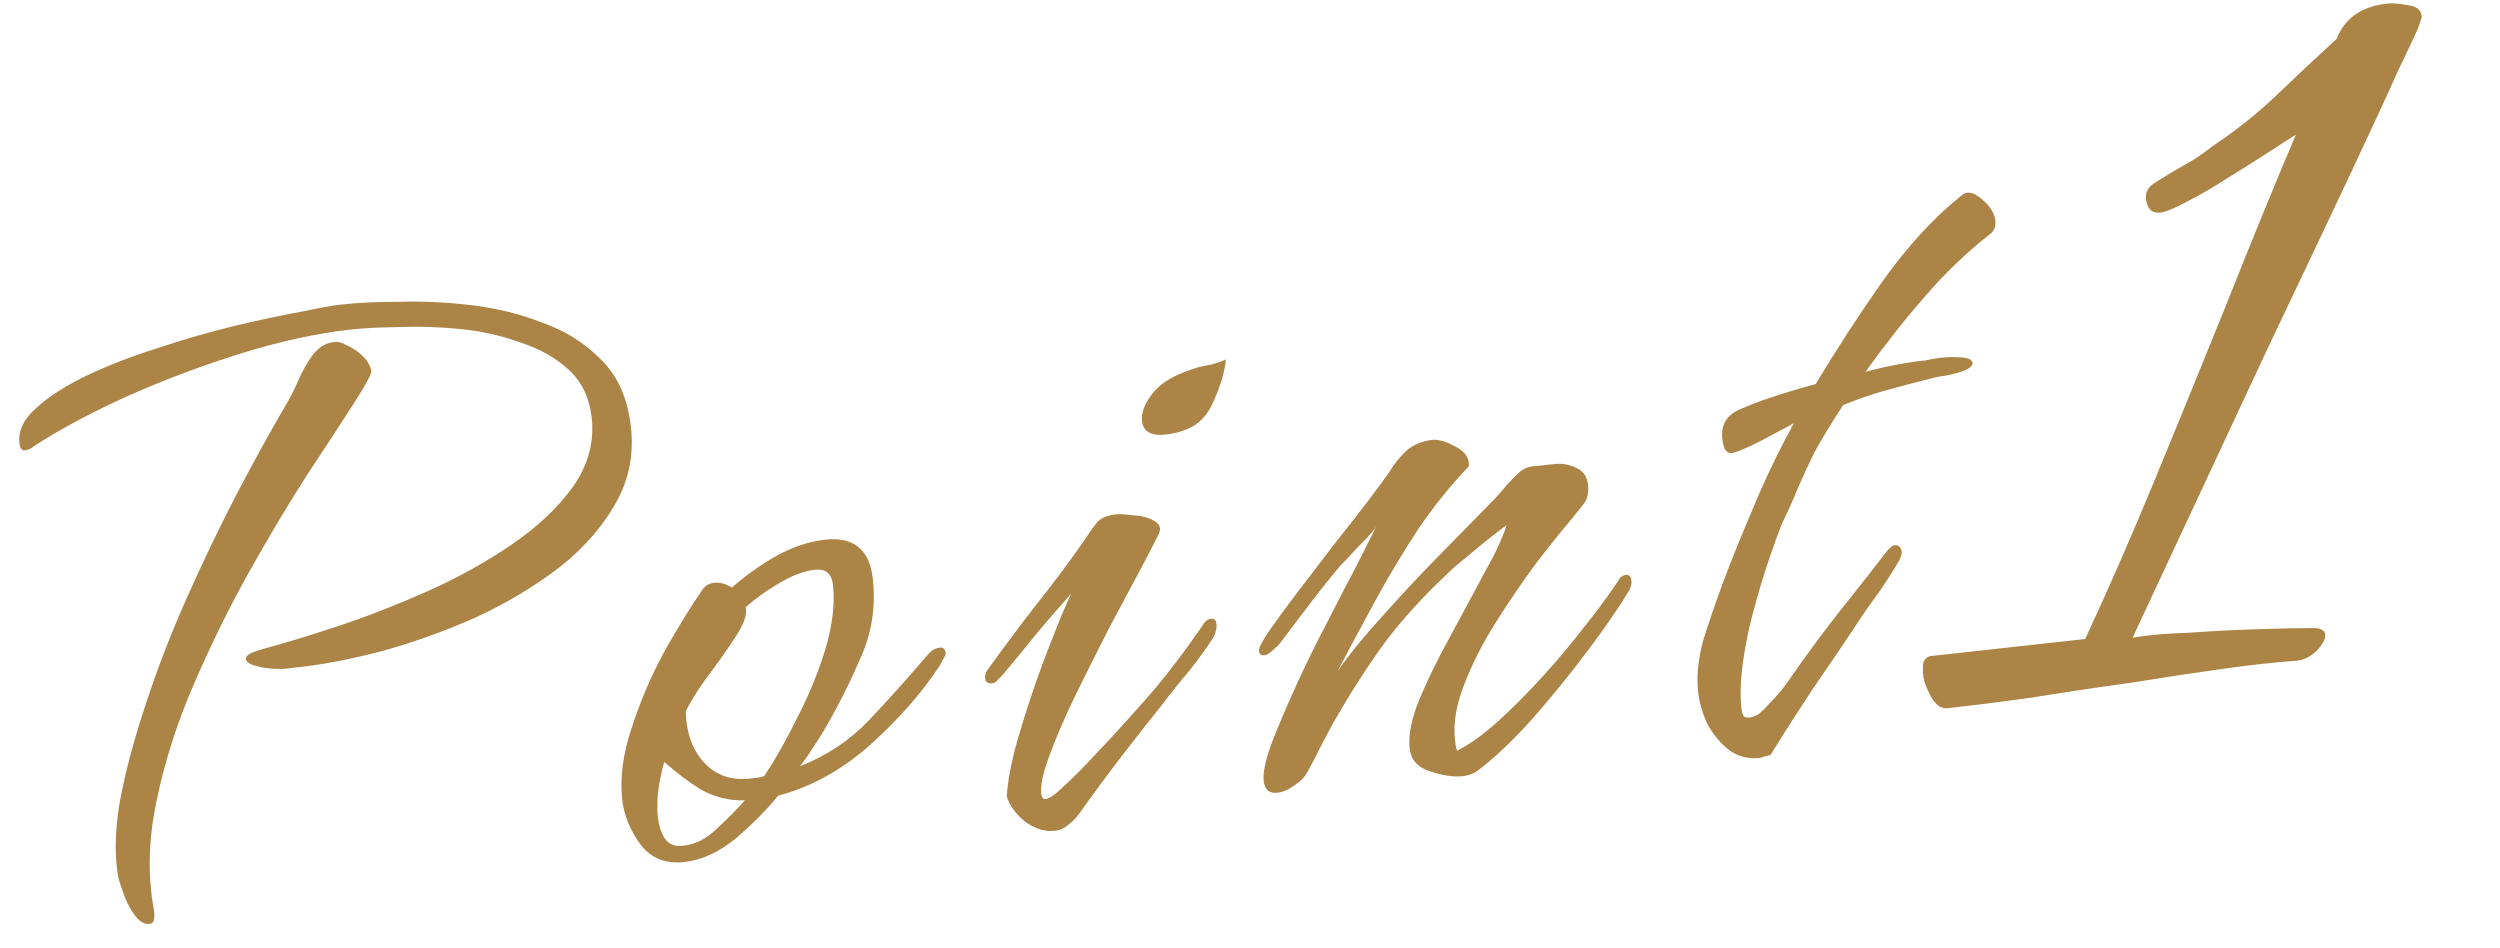 <svg width="153" height="58" viewBox="0 0 153 58" fill="none" xmlns="http://www.w3.org/2000/svg">
<path d="M18.35 40.825C18.117 40.851 17.767 40.889 17.3 40.941C16.868 40.949 16.451 40.916 16.049 40.843C15.405 40.717 15.072 40.556 15.051 40.362C15.034 40.206 15.138 40.077 15.363 39.973C15.587 39.87 15.834 39.784 16.102 39.715C17.364 39.379 18.887 38.915 20.672 38.325C22.458 37.734 24.288 37.02 26.164 36.184C28.04 35.347 29.765 34.389 31.339 33.31C32.913 32.231 34.161 31.05 35.082 29.767C35.999 28.446 36.376 27.046 36.213 25.568C36.08 24.362 35.619 23.39 34.828 22.65C34.038 21.91 33.051 21.35 31.868 20.969C30.718 20.544 29.487 20.267 28.174 20.136C26.86 20.006 25.616 19.966 24.44 20.017C23.261 20.029 22.262 20.08 21.445 20.17C19.423 20.393 17.212 20.873 14.813 21.61C12.453 22.343 10.147 23.207 7.895 24.203C5.682 25.195 3.73 26.238 2.039 27.329C2.005 27.373 1.931 27.42 1.819 27.472C1.707 27.524 1.612 27.554 1.534 27.562C1.339 27.584 1.225 27.439 1.191 27.128C1.105 26.35 1.458 25.622 2.249 24.944C3.036 24.228 4.084 23.561 5.394 22.944C6.704 22.327 8.139 21.775 9.699 21.288C11.294 20.758 12.84 20.312 14.335 19.95C15.869 19.584 17.216 19.298 18.374 19.091C19.528 18.846 20.358 18.695 20.863 18.64C21.913 18.524 23.147 18.466 24.565 18.468C25.978 18.43 27.442 18.504 28.959 18.691C30.476 18.878 31.893 19.234 33.21 19.758C34.562 20.239 35.703 20.94 36.631 21.861C37.594 22.739 38.215 23.91 38.495 25.375C38.861 27.264 38.637 28.982 37.823 30.528C37.01 32.074 35.824 33.465 34.268 34.699C32.707 35.895 30.971 36.933 29.06 37.813C27.145 38.654 25.233 39.337 23.322 39.863C21.447 40.346 19.789 40.666 18.35 40.825ZM9.159 56.542C8.848 56.577 8.554 56.412 8.278 56.049C8.002 55.686 7.779 55.277 7.611 54.824C7.443 54.37 7.327 54.028 7.262 53.799C6.999 52.489 7.022 50.912 7.331 49.067C7.678 47.218 8.207 45.231 8.917 43.105C9.623 40.941 10.465 38.762 11.444 36.567C12.422 34.373 13.431 32.273 14.469 30.269C15.543 28.222 16.56 26.378 17.52 24.736C17.754 24.356 17.996 23.877 18.247 23.298C18.498 22.719 18.795 22.194 19.137 21.724C19.517 21.248 19.941 20.985 20.408 20.934C20.68 20.904 20.922 20.956 21.134 21.09C21.505 21.246 21.844 21.464 22.151 21.745C22.457 22.026 22.649 22.34 22.727 22.686C22.748 22.88 22.389 23.55 21.649 24.694C20.944 25.796 20.001 27.238 18.82 29.022C17.677 30.801 16.481 32.803 15.23 35.028C14.014 37.209 12.889 39.498 11.854 41.896C10.819 44.293 10.059 46.68 9.573 49.056C9.083 51.394 9.032 53.604 9.419 55.687L9.438 55.862C9.455 56.018 9.451 56.156 9.425 56.277C9.403 56.437 9.315 56.525 9.159 56.542ZM41.866 52.758C40.738 52.882 39.852 52.527 39.209 51.693C38.562 50.819 38.184 49.896 38.077 48.924C37.931 47.602 38.125 46.143 38.657 44.549C39.186 42.916 39.859 41.346 40.677 39.839C41.534 38.327 42.302 37.081 42.981 36.1C43.15 35.846 43.39 35.701 43.701 35.667C44.051 35.628 44.416 35.726 44.796 35.959C45.549 35.286 46.424 34.658 47.423 34.075C48.46 33.488 49.485 33.139 50.496 33.028C52.246 32.834 53.22 33.633 53.417 35.422C53.606 37.133 53.352 38.755 52.655 40.289C51.997 41.818 51.237 43.319 50.376 44.792C50.143 45.172 49.907 45.533 49.669 45.874C49.47 46.211 49.232 46.552 48.955 46.898C50.615 46.242 52.027 45.299 53.19 44.068C54.353 42.838 55.493 41.57 56.609 40.266C56.748 40.093 56.871 39.962 56.979 39.871C57.122 39.737 57.31 39.657 57.543 39.632C57.737 39.61 57.85 39.736 57.88 40.008C57.884 40.047 57.836 40.151 57.737 40.319C57.637 40.487 57.572 40.613 57.542 40.695C56.43 42.392 54.996 44.027 53.241 45.598C51.52 47.126 49.645 48.16 47.618 48.698C46.961 49.519 46.111 50.38 45.069 51.283C44.023 52.146 42.955 52.638 41.866 52.758ZM45.908 47.647C46.064 47.63 46.2 47.615 46.316 47.602C46.472 47.585 46.626 47.548 46.777 47.492C47.452 46.473 48.127 45.276 48.802 43.903C49.516 42.525 50.09 41.123 50.523 39.697C50.952 38.233 51.104 36.937 50.98 35.809C50.903 35.109 50.533 34.795 49.872 34.868C49.211 34.941 48.474 35.219 47.661 35.702C46.849 36.186 46.174 36.673 45.638 37.166L45.657 37.341C45.7 37.73 45.451 38.328 44.91 39.136C44.404 39.9 43.842 40.69 43.223 41.507C42.643 42.318 42.226 42.994 41.97 43.534C41.995 44.831 42.366 45.872 43.083 46.659C43.8 47.447 44.741 47.776 45.908 47.647ZM41.815 51.76C42.554 51.678 43.243 51.327 43.883 50.705C44.562 50.079 45.129 49.504 45.583 48.982C44.641 49.007 43.751 48.79 42.913 48.332C42.11 47.83 41.358 47.263 40.659 46.632C40.568 46.878 40.461 47.342 40.34 48.025C40.218 48.708 40.194 49.38 40.267 50.041C40.323 50.546 40.469 50.983 40.707 51.35C40.94 51.679 41.309 51.815 41.815 51.76ZM71.339 26.595C70.444 26.694 69.96 26.413 69.887 25.751C69.836 25.285 70.033 24.751 70.478 24.151C70.924 23.55 71.62 23.08 72.567 22.739C73.133 22.52 73.591 22.39 73.941 22.352C74.326 22.27 74.687 22.151 75.024 21.996C74.95 22.752 74.707 23.586 74.296 24.497C73.924 25.405 73.359 25.998 72.603 26.279C72.227 26.438 71.805 26.544 71.339 26.595ZM64.565 50.845C63.943 50.913 63.331 50.725 62.731 50.279C62.17 49.83 61.798 49.319 61.617 48.749C61.653 47.997 61.807 47.074 62.08 45.981C62.388 44.845 62.749 43.664 63.165 42.437C63.581 41.21 64.005 40.061 64.438 38.989C64.867 37.879 65.242 36.991 65.562 36.326C64.896 37.069 64.18 37.896 63.414 38.807C62.688 39.714 61.993 40.558 61.332 41.34C61.297 41.383 61.208 41.471 61.066 41.605C60.962 41.735 60.852 41.806 60.735 41.819C60.463 41.849 60.314 41.747 60.288 41.514C60.267 41.319 60.325 41.136 60.463 40.963C61.385 39.681 62.345 38.394 63.344 37.102C64.383 35.807 65.378 34.477 66.329 33.112C66.632 32.645 66.887 32.283 67.095 32.023C67.337 31.721 67.731 31.54 68.275 31.48C68.509 31.454 68.865 31.474 69.345 31.539C69.859 31.561 70.284 31.672 70.621 31.871C70.997 32.066 71.088 32.351 70.893 32.727C70.668 33.184 70.278 33.936 69.724 34.981C69.17 36.027 68.534 37.219 67.816 38.558C67.136 39.892 66.459 41.247 65.784 42.62C65.143 43.951 64.626 45.149 64.232 46.217C63.837 47.283 63.668 48.07 63.724 48.575C63.75 48.809 63.84 48.917 63.996 48.9C64.23 48.874 64.595 48.617 65.092 48.129C65.628 47.637 66.143 47.128 66.636 46.601C67.164 46.031 67.516 45.657 67.694 45.48C68.714 44.383 69.713 43.27 70.691 42.138C71.664 40.968 72.575 39.765 73.423 38.53C73.492 38.444 73.576 38.316 73.676 38.148C73.814 37.975 73.961 37.88 74.117 37.863C74.311 37.841 74.421 37.947 74.447 38.181C74.477 38.453 74.41 38.736 74.245 39.03C73.808 39.708 73.313 40.392 72.759 41.083C72.201 41.735 71.682 42.383 71.202 43.026C70.302 44.149 69.422 45.27 68.561 46.389C67.735 47.464 66.913 48.578 66.096 49.731C65.927 49.986 65.698 50.228 65.408 50.456C65.157 50.681 64.876 50.81 64.565 50.845ZM89.528 47.501C88.945 47.565 88.264 47.463 87.487 47.195C86.752 46.961 86.347 46.494 86.269 45.794C86.179 44.977 86.383 43.97 86.881 42.773C87.379 41.577 87.989 40.329 88.712 39.029C89.43 37.69 90.116 36.413 90.77 35.199C91.462 33.981 91.941 32.964 92.205 32.148C91.984 32.29 91.621 32.566 91.115 32.976C90.644 33.343 90.175 33.73 89.708 34.136C89.236 34.502 88.895 34.796 88.683 35.016C87.148 36.445 85.831 37.89 84.732 39.349C83.672 40.805 82.614 42.457 81.558 44.305C81.299 44.806 81.022 45.329 80.727 45.873C80.472 46.413 80.195 46.936 79.896 47.441C79.762 47.653 79.511 47.877 79.144 48.115C78.815 48.348 78.495 48.482 78.184 48.516C77.679 48.572 77.396 48.327 77.336 47.783C77.284 47.316 77.438 46.571 77.798 45.547C78.196 44.519 78.696 43.342 79.298 42.016C79.9 40.689 80.542 39.378 81.226 38.083C81.906 36.748 82.522 35.558 83.076 34.513C83.626 33.428 84.013 32.657 84.239 32.2C84.174 32.325 83.983 32.562 83.668 32.912C83.347 33.223 83.03 33.553 82.714 33.903C82.433 34.21 82.221 34.43 82.078 34.564C81.416 35.345 80.776 36.144 80.158 36.96C79.539 37.777 78.92 38.593 78.302 39.409C78.233 39.495 78.09 39.629 77.874 39.81C77.696 39.988 77.53 40.085 77.374 40.102C77.18 40.123 77.072 40.037 77.05 39.842C77.029 39.648 77.256 39.209 77.732 38.527C78.208 37.845 78.807 37.031 79.53 36.085C80.252 35.139 80.992 34.172 81.749 33.183C82.545 32.19 83.234 31.306 83.819 30.533C84.403 29.76 84.796 29.225 84.999 28.927C85.333 28.378 85.696 27.925 86.09 27.566C86.522 27.204 87.049 26.988 87.672 26.919C88.022 26.881 88.469 27.009 89.013 27.303C89.553 27.558 89.847 27.9 89.894 28.328C89.911 28.483 89.883 28.585 89.809 28.633C88.75 29.733 87.729 31.008 86.747 32.454C85.804 33.897 84.923 35.372 84.105 36.879C83.287 38.387 82.536 39.788 81.853 41.084C82.67 39.931 83.607 38.785 84.662 37.645C85.713 36.466 86.734 35.369 87.724 34.354L91.493 30.514C91.74 30.25 91.984 29.967 92.226 29.665C92.507 29.358 92.773 29.093 93.024 28.868C93.314 28.64 93.636 28.525 93.99 28.526C94.379 28.483 94.768 28.44 95.157 28.397C95.585 28.35 96.006 28.421 96.421 28.612C96.874 28.798 97.129 29.144 97.185 29.65C97.241 30.155 97.147 30.559 96.905 30.861C96.698 31.121 96.455 31.423 96.178 31.768C95.586 32.464 94.859 33.37 93.998 34.489C93.176 35.603 92.363 36.795 91.558 38.065C90.754 39.335 90.106 40.607 89.617 41.881C89.124 43.117 88.933 44.24 89.044 45.251C89.057 45.368 89.07 45.485 89.083 45.601C89.096 45.718 89.128 45.833 89.18 45.945C89.962 45.544 90.801 44.939 91.696 44.132C92.626 43.282 93.547 42.353 94.46 41.347C95.372 40.341 96.207 39.343 96.964 38.355C97.76 37.361 98.411 36.482 98.917 35.718C98.986 35.632 99.053 35.526 99.118 35.401C99.222 35.271 99.352 35.198 99.507 35.181C99.702 35.159 99.814 35.284 99.844 35.557C99.861 35.712 99.822 35.894 99.727 36.101C99.095 37.155 98.23 38.412 97.131 39.871C96.032 41.331 94.888 42.737 93.699 44.088C92.505 45.401 91.418 46.426 90.436 47.165C90.181 47.35 89.878 47.462 89.528 47.501ZM107.677 46.385C106.977 46.462 106.348 46.295 105.791 45.884C105.273 45.469 104.841 44.946 104.496 44.315C104.186 43.64 103.996 42.992 103.927 42.37C103.859 41.747 103.87 41.136 103.961 40.535C104.048 39.896 104.196 39.269 104.404 38.656C104.785 37.472 105.25 36.161 105.8 34.723C106.385 33.241 107.006 31.735 107.664 30.206C108.357 28.634 109.065 27.198 109.787 25.898C109.156 26.243 108.413 26.64 107.557 27.088C106.735 27.494 106.188 27.712 105.916 27.742C105.756 27.72 105.627 27.616 105.527 27.43C105.467 27.24 105.426 27.048 105.405 26.853C105.315 26.037 105.644 25.449 106.391 25.091C107.554 24.569 109.13 24.041 111.118 23.507C112.381 21.399 113.762 19.278 115.259 17.145C116.794 15.007 118.395 13.276 120.059 11.95C120.384 11.678 120.785 11.752 121.265 12.172C121.74 12.552 122.022 12.974 122.113 13.436C122.16 13.864 122.037 14.173 121.743 14.363C120.294 15.507 118.977 16.774 117.792 18.165C116.603 19.516 115.394 21.047 114.165 22.757C114.93 22.555 115.602 22.402 116.181 22.299C116.76 22.195 117.128 22.135 117.283 22.118C117.4 22.105 117.594 22.084 117.867 22.054C118.135 21.985 118.424 21.933 118.735 21.899C119.202 21.848 119.634 21.839 120.032 21.874C120.468 21.905 120.697 22.017 120.719 22.212C120.736 22.367 120.576 22.523 120.239 22.678C119.936 22.79 119.592 22.887 119.208 22.969C118.819 23.012 118.529 23.063 118.339 23.124C117.189 23.408 116.156 23.679 115.24 23.938C114.363 24.192 113.548 24.479 112.796 24.798C112.021 25.986 111.422 26.977 110.998 27.772C110.613 28.562 110.279 29.288 109.998 29.949C109.751 30.567 109.435 31.271 109.05 32.061C108.253 34.117 107.597 36.198 107.081 38.302C106.604 40.401 106.434 42.074 106.571 43.318C106.593 43.513 106.629 43.666 106.681 43.779C106.733 43.891 106.856 43.936 107.05 43.915C107.284 43.889 107.491 43.807 107.673 43.669C107.889 43.488 108.066 43.311 108.205 43.138C108.702 42.65 109.154 42.108 109.561 41.512C110.002 40.873 110.428 40.275 110.839 39.718C111.592 38.69 112.366 37.679 113.162 36.686C113.958 35.693 114.734 34.702 115.491 33.713C115.561 33.626 115.632 33.559 115.706 33.512C115.775 33.426 115.848 33.378 115.926 33.37C116.198 33.34 116.352 33.48 116.386 33.791C116.399 33.908 116.34 34.092 116.21 34.342C115.812 35.016 115.375 35.694 114.899 36.376C114.419 37.02 113.961 37.681 113.524 38.359C112.645 39.676 111.765 40.974 110.882 42.252C110.039 43.526 109.199 44.839 108.364 46.191C108.252 46.243 108.137 46.275 108.021 46.288C107.908 46.34 107.794 46.372 107.677 46.385ZM119.104 43.353C118.735 43.341 118.419 43.087 118.154 42.592C117.889 42.096 117.74 41.693 117.706 41.382C117.677 41.122 117.674 40.86 117.698 40.595C117.773 40.324 117.94 40.175 118.199 40.146L127.612 39.108C129.055 36.009 130.501 32.7 131.95 29.181C133.399 25.662 134.845 22.117 136.288 18.546C137.726 14.923 139.131 11.487 140.505 8.239C140.211 8.429 139.672 8.777 138.888 9.283C138.104 9.79 137.245 10.33 136.312 10.906C135.43 11.476 134.591 11.962 133.795 12.364C133.052 12.761 132.524 12.977 132.213 13.011C131.695 13.069 131.401 12.786 131.332 12.164C131.287 11.749 131.486 11.412 131.93 11.153C132.518 10.773 133.108 10.419 133.702 10.091C134.296 9.763 134.858 9.386 135.388 8.961C136.806 8.017 138.109 6.981 139.297 5.852C140.531 4.666 141.768 3.506 143.008 2.372C143.498 1.111 144.522 0.395 146.077 0.223C146.44 0.183 146.864 0.215 147.348 0.319C147.878 0.366 148.166 0.596 148.212 1.011C148.217 1.063 148.139 1.308 147.978 1.746C147.81 2.131 147.406 2.99 146.766 4.32C146.177 5.645 145.245 7.663 143.969 10.376C142.694 13.089 140.948 16.772 138.732 21.426C136.567 26.074 133.829 31.94 130.516 39.024C131.495 38.863 132.639 38.763 133.947 38.724C135.301 38.627 136.658 38.556 138.018 38.511C139.378 38.466 140.556 38.441 141.553 38.436C142.025 38.437 142.276 38.566 142.304 38.826C142.333 39.085 142.16 39.419 141.785 39.828C141.404 40.185 141.007 40.386 140.592 40.432C139.341 40.517 137.811 40.686 136.002 40.938C134.245 41.184 132.334 41.474 130.271 41.806C128.255 42.081 126.267 42.379 124.307 42.7C122.394 42.964 120.66 43.181 119.104 43.353Z" fill="#AC8446"/>
</svg>
